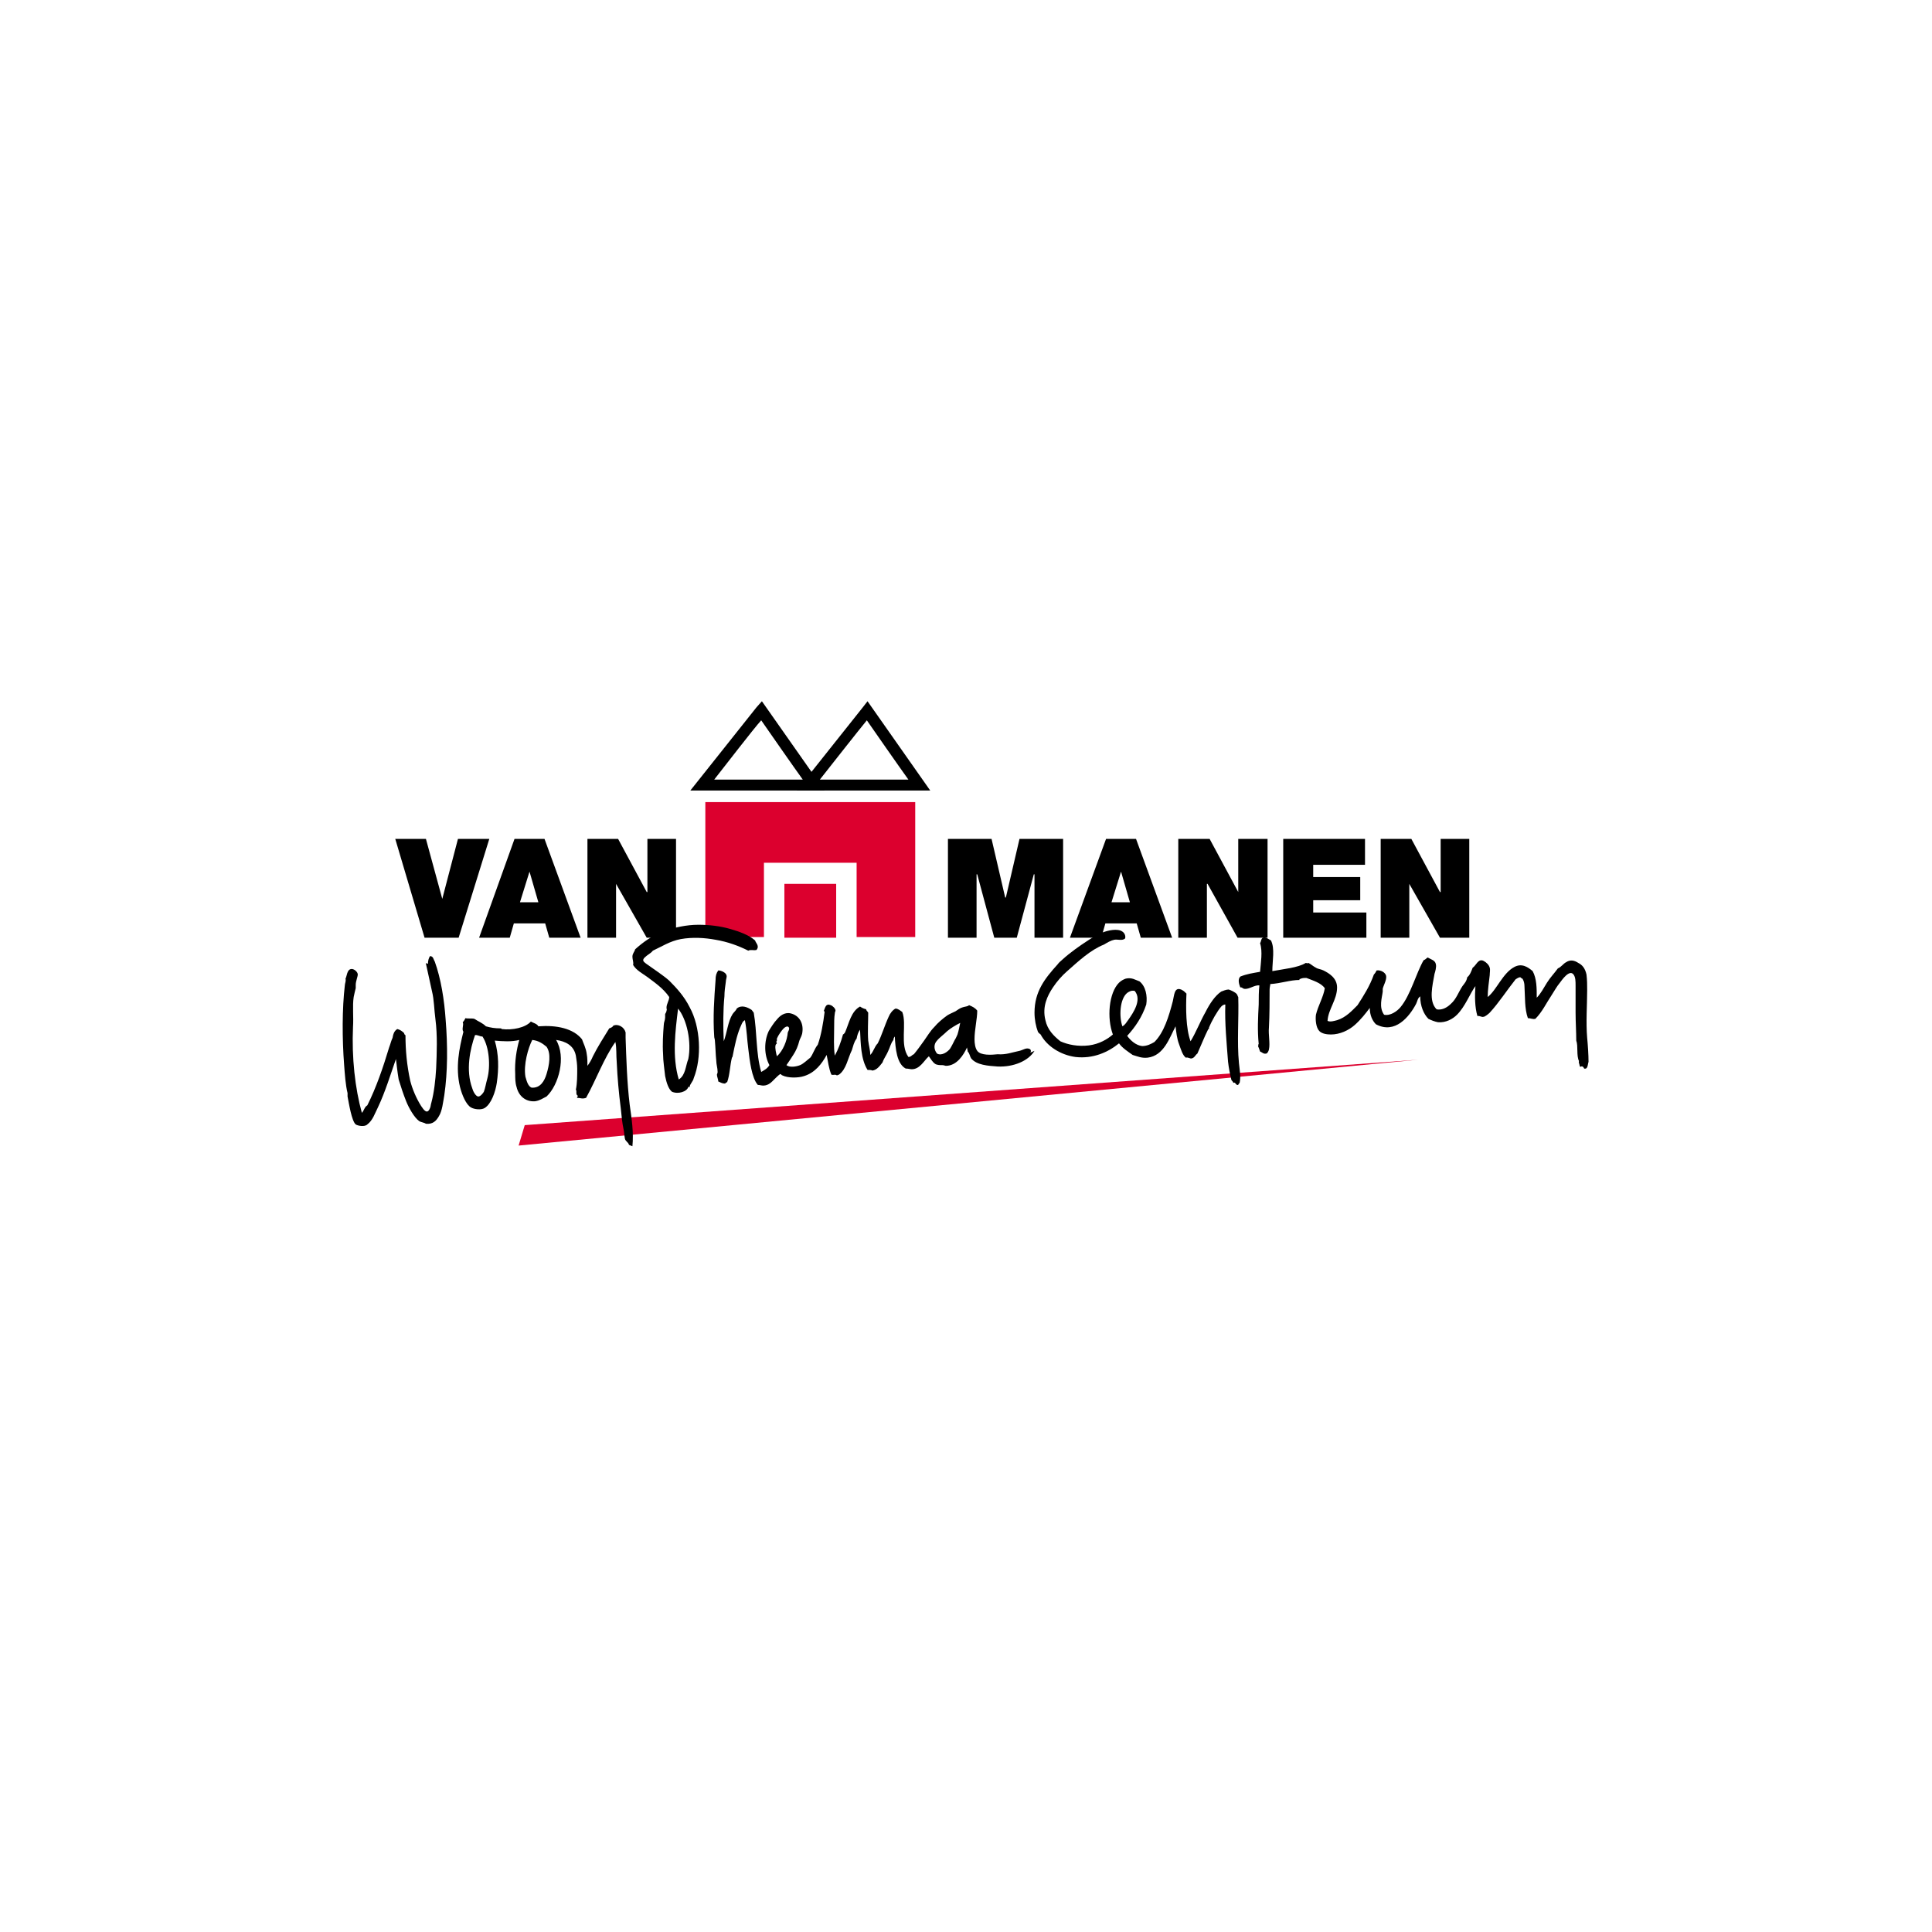 <?xml version="1.0" encoding="utf-8"?>
<!-- Generator: Adobe Illustrator 23.1.1, SVG Export Plug-In . SVG Version: 6.00 Build 0)  -->
<svg version="1.1" xmlns="http://www.w3.org/2000/svg" xmlns:xlink="http://www.w3.org/1999/xlink" x="0px" y="0px"
	 viewBox="0 0 283.5 283.5" style="enable-background:new 0 0 283.5 283.5;" xml:space="preserve">
<style type="text/css">
	.st0{display:none;}
	.st1{display:inline;fill:#DC002E;}
	.st2{display:inline;fill:#FFFFFF;}
	.st3{display:inline;}
	.st4{fill:#FFFFFF;}
	.st5{fill:#DC002E;}
</style>
<g id="Laag_1" class="st0">
	<polygon class="st1" points="77,165.1 208.1,155.5 76.1,168.1 	"/>
	<polygon class="st2" points="67.3,137.6 62.3,137.6 58,123.1 62.5,123.1 64.9,131.9 64.9,131.9 67.2,123.1 71.8,123.1 	"/>
	<path class="st2" d="M79,132.4l-1.3-4.5h0l-1.4,4.5H79z M75.5,123.1h4.4l5.3,14.5h-4.6l-0.6-2.1h-4.6l-0.6,2.1h-4.5L75.5,123.1z"/>
	<polygon class="st2" points="86.2,123.1 90.7,123.1 94.9,130.9 95,130.9 95,123.1 99.2,123.1 99.2,137.6 94.9,137.6 90.4,129.7 
		90.4,129.7 90.4,137.6 86.2,137.6 	"/>
	<polygon class="st2" points="139.1,123.1 145.5,123.1 147.5,131.7 147.6,131.7 149.6,123.1 156,123.1 156,137.6 151.8,137.6 
		151.8,128.3 151.7,128.3 149.2,137.6 145.9,137.6 143.4,128.3 143.3,128.3 143.3,137.6 139.1,137.6 	"/>
	<path class="st2" d="M165.8,132.4l-1.3-4.5h0l-1.4,4.5H165.8z M162.3,123.1h4.4l5.3,14.5h-4.6l-0.6-2.1h-4.6l-0.6,2.1H157
		L162.3,123.1z"/>
	<polygon class="st2" points="172.9,123.1 177.5,123.1 181.7,130.9 181.7,130.9 181.7,123.1 186,123.1 186,137.6 181.6,137.6 
		177.2,129.7 177.1,129.7 177.1,137.6 172.9,137.6 	"/>
	<polygon class="st2" points="188.3,123.1 200.3,123.1 200.3,126.9 192.7,126.9 192.7,128.7 199.6,128.7 199.6,132.1 192.7,132.1 
		192.7,133.9 200.5,133.9 200.5,137.6 188.3,137.6 	"/>
	<polygon class="st2" points="202.6,123.1 207.1,123.1 211.3,130.9 211.4,130.9 211.4,123.1 215.6,123.1 215.6,137.6 211.3,137.6 
		206.8,129.7 206.8,129.7 206.8,137.6 202.6,137.6 	"/>
	<g class="st3">
		<path class="st4" d="M111.7,105.7c0.9,1.3,4.8,6.9,6.1,8.7h-13C106.3,112.5,110.6,106.9,111.7,105.7 M111,103.8l-9.7,12.2H121
			l-9.2-13.1L111,103.8z"/>
		<path class="st4" d="M127.2,105.7c0.9,1.3,4.8,6.9,6.1,8.7h-13C121.8,112.5,126.2,106.9,127.2,105.7 M126.6,103.8l-9.7,12.2h19.6
			l-9.2-13.1L126.6,103.8z"/>
	</g>
	<polygon class="st1" points="130,117.7 103.5,117.7 103.5,137.5 112.1,137.5 112.1,126.6 125.7,126.6 125.7,137.5 134.3,137.5 
		134.3,117.7 	"/>
	<rect x="115.1" y="129.7" class="st1" width="7.6" height="7.9"/>
	<g class="st3">
		<path class="st4" d="M58.1,155.4c-0.7,2-1.6,4.9-2.6,7c-0.5,1-0.8,2-1.6,2.6c-0.4,0.4-1.4,0.2-1.7,0c-0.6-0.5-1-3.1-1.2-4.1
			c0-0.2,0-0.4,0-0.5c-0.3-1.2-0.4-2.8-0.5-4.1c-0.3-3.9-0.3-8.3,0.1-11.7c0-0.3,0.2-0.6,0.1-1c0.2-0.3,0.2-1.3,0.8-1.4
			c0.4-0.1,1,0.4,1,0.8c0,0.3-0.3,1-0.3,1.5c0,0.2,0,0.4,0,0.5c-0.1,0.4-0.2,0.8-0.3,1.3c-0.2,1.3,0,2.9-0.1,4.4
			c-0.2,4.5,0.3,9,1.3,12.6c0.3-0.3,0.4-0.9,0.8-1.1c1.3-2.6,2.3-5.5,3.2-8.5c0.2-0.5,0.3-1,0.5-1.4c0.1-0.5,0.2-1,0.7-1.3
			c0.4,0.1,0.7,0.3,1,0.6c0,0.1,0.1,0.3,0.2,0.3c0,2.2,0.2,4.4,0.7,6.7c0.3,1.2,0.9,2.6,1.6,3.7c0.4,0.6,0.9,1.3,1.3,0.3
			c0.1-0.2,0.1-0.5,0.2-0.8c0.4-1.5,0.6-3.3,0.7-5c0.1-2.3,0.2-4.9-0.1-7.2c-0.2-1.5-0.2-2.9-0.5-4.1c-0.3-1.4-0.6-2.7-0.9-4.1
			c0-0.2,0.2,0.1,0.3,0c0-0.4,0.1-0.8,0.3-1.1c0.5,0,0.5,0.5,0.7,0.8c0.9,2.5,1.4,5.6,1.6,8.6c0.3,3.7,0.3,7.6-0.2,11
			c-0.2,1.1-0.3,2.3-0.8,3.1c-0.4,0.7-0.9,1.2-1.9,1.1c-0.3-0.2-0.7-0.2-1-0.4c-0.7-0.5-1.5-1.9-1.9-2.9c-0.4-1-0.8-2.2-1.1-3.2
			C58.3,157.2,58.2,156.2,58.1,155.4"/>
		<path class="st4" d="M80.2,153.6c0.7,1,0.4,2.7,0,4c-0.3,1-0.9,2.1-2.2,2c-0.5-0.2-0.7-0.9-0.9-1.6c-0.3-1.8,0.4-4.2,1-5.4
			C79,152.7,79.6,153.1,80.2,153.6 M71.5,158.3c-0.2,0.7-0.3,1.4-0.5,1.9c-0.1,0.2-0.5,0.7-0.8,0.7c-0.4,0-0.8-0.8-0.9-1.2
			c-1-2.7-0.3-5.8,0.4-7.8c0.3-0.1,0.7,0.2,1.1,0.2C71.8,153.6,72,156.5,71.5,158.3 M92.4,162.1c-0.4-3.3-0.5-6.9-0.6-9.8
			c0-0.3,0-0.6,0-0.8c-0.2-0.8-1.1-1.3-1.8-1c-0.1,0.2-0.3,0.3-0.6,0.4c-0.8,1.3-1.7,2.7-2.4,4.1c-0.2,0.5-0.5,1-0.8,1.4
			c0-0.5,0-1.2-0.1-1.7c-0.1-0.9-0.5-1.6-0.7-2.2c-1.3-1.6-3.7-2.1-6.4-1.9c-0.2-0.4-0.8-0.5-1.1-0.7c-0.8,0.9-2.7,1.3-4.3,1.1
			c0-0.1-0.1-0.1-0.2-0.1c-0.8,0-1.4-0.1-2.1-0.3c-0.5-0.5-1.1-0.7-1.7-1.1c-0.4-0.1-1,0-1.3-0.1c-0.1,0.2-0.2,0.4-0.4,0.6
			c0.2,0.4-0.2,1,0.1,1.4c-0.6,2.4-1.2,5.2-0.5,8.1c0.3,1.2,0.9,2.6,1.6,3c0.5,0.3,1.5,0.4,2,0.1c1-0.6,1.6-2.4,1.8-3.7
			c0.3-2.1,0.3-4.2-0.3-6.2c1.1,0.1,2.5,0.2,3.6-0.1c-0.4,1.4-0.7,3.2-0.6,5c0,0.6,0,1.3,0.2,1.9c0.3,1.3,1.3,2.2,2.7,2.1
			c0.7-0.1,1.1-0.4,1.7-0.7c1.8-1.7,2.9-5.8,1.4-8.3c1.4,0.2,2.6,0.8,2.9,2.3c0.1,0.6,0.2,1.3,0.2,1.9c0,1,0,2.2-0.2,3.1
			c0.2,0.2-0.1,0.7,0.3,0.9c0,0.1-0.2,0.2-0.1,0.3c0.5,0,0.7,0.2,1.3,0c1.5-2.7,2.6-5.8,4.3-8.2c0.2,0.9,0.1,1.9,0.2,3
			c0.1,2.2,0.3,4.5,0.6,6.8c0.1,1,0.2,2.1,0.4,3c0.1,0.4,0.1,0.9,0.2,1.4c0.1,0.4,0.5,0.5,0.6,0.9c0.2,0.1,0.3,0.1,0.5,0.2
			C93,166.2,92.7,164.2,92.4,162.1"/>
		<path class="st4" d="M232.2,156.5c0.3,0.1,0.1,0.4,0.5,0.3c0.3-0.1,0.3-0.7,0.4-1c0-1-0.1-2.5-0.2-3.5c-0.2-2.3,0-4.9,0-7
			c0-0.7,0-1.5-0.1-2.3c-0.2-0.9-0.6-1.4-1.2-1.7c-0.6-0.4-1.2-0.5-1.8-0.1c-0.4,0.2-0.7,0.7-1.2,0.9c-0.5,0.7-1.1,1.3-1.6,2.1
			c-0.5,0.8-0.9,1.6-1.5,2.2c0-1.4,0-2.8-0.6-3.9c-0.7-0.6-1.6-1.2-2.7-0.6c-1.7,0.9-2.6,3.4-3.9,4.4c0-1,0.2-2.3,0.3-3.2
			c0-0.4,0.1-0.8,0-1.1c-0.1-0.4-0.5-0.8-0.9-1c-0.8-0.4-1.1,0.7-1.6,1c-0.2,0.5-0.4,1.1-0.8,1.4c-0.1,0.6-0.4,0.9-0.7,1.3
			c-0.6,0.9-0.9,1.9-1.7,2.6c-0.4,0.4-1.2,1-2.1,0.8c-1.2-1.2-0.6-3.5-0.3-5.2c0.1-0.3,0.3-1,0.2-1.4c-0.1-0.6-0.7-0.7-1.2-1
			c-0.2,0.1-0.3,0.3-0.6,0.4c-1.1,1.9-1.9,5.1-3.4,6.9c-0.5,0.6-1.5,1.3-2.4,1.1c-0.8-1.1-0.3-2.5-0.2-3.4c0-0.1,0-0.2,0-0.4
			c0.1-0.5,0.6-1.3,0.5-1.9c-0.1-0.5-0.8-0.9-1.4-0.8c-0.1,0.2-0.2,0.4-0.4,0.6c-0.6,1.7-1.5,3.1-2.4,4.5c-0.8,0.8-1.7,1.8-3,2.2
			c-0.4,0.1-1,0.3-1.4,0.1c0.1-1.7,1.4-3.1,1.4-4.9c0-1.4-1.2-2.1-2-2.5c-0.4-0.2-0.8-0.2-1.1-0.4c-0.4-0.2-0.7-0.5-1.1-0.7
			c-0.1,0.1-0.3,0-0.4,0c-1.1,0.7-3.3,0.9-4.9,1.2c0-1.5,0.4-3.3-0.2-4.5c-0.4-0.2-0.8-0.6-1.2-0.4c-0.3,0.2-0.2,0.5-0.4,0.8
			c0.4,1.2,0.1,2.9,0,4.2c-1.1,0.2-1.9,0.3-2.9,0.7c-0.4,0.4-0.2,1.1,0,1.6c0.2-0.1,0.4,0.2,0.6,0.2c0.7,0.1,1.5-0.6,2.2-0.5
			c-0.1,0.9-0.1,1.8-0.1,2.8c-0.1,1.9-0.2,3.8,0,5.8c-0.1,0,0,0.2-0.1,0.3c0.1,0.2,0.2,0.5,0.3,0.8c0.3,0.1,0.5,0.4,0.9,0.3
			c0.2,0,0.4-0.5,0.4-0.6c0.2-0.9-0.1-2.2,0-3.2c0.1-1.9,0.1-4,0.1-5.6c0-0.3,0.1-0.6,0.1-0.8c1.6-0.1,2.9-0.6,4.3-0.6
			c-0.1-0.2,0.1-0.1,0.2-0.2c0.3-0.1,0.5-0.1,0.8-0.1c1,0.4,2.1,0.7,2.7,1.5c-0.2,1.3-1,2.6-1.3,3.9c-0.1,0.7,0,1.9,0.5,2.4
			c0.4,0.4,1.1,0.5,1.7,0.5c1.3,0,2.6-0.6,3.5-1.4c0.9-0.8,1.6-1.7,2.2-2.5c0,1.1,0.4,1.9,0.9,2.4c2.8,1.5,4.9-1.1,5.9-3
			c0.2-0.4,0.2-0.8,0.6-1.1c0,1.4,0.5,2.6,1.2,3.3c0.4,0.2,0.9,0.4,1.4,0.5c1.2,0.1,2.2-0.5,2.8-1.1c1.2-1.2,1.9-3.1,2.7-4.2
			c-0.1,1.4-0.1,3.1,0.3,4.4c0.3-0.1,0.6,0.2,0.9,0.1c0.2,0,0.7-0.4,0.9-0.6c1.3-1.4,2.6-3.4,3.8-4.9c0.2-0.1,0.4-0.3,0.7-0.3
			c0.1,0.1,0.2,0.2,0.3,0.2c0.2,0.3,0.3,0.7,0.3,1.1c0.1,1.6,0,3.3,0.5,4.7c0.4,0,0.7,0.2,1.1,0.1c1-1,1.6-2.3,2.4-3.5
			c0.4-0.6,0.7-1.2,1.2-1.8c0.3-0.4,1.4-2,2-1.2c0.3,0.4,0.3,1,0.3,1.7c0,1.1,0,2.6,0,3.9c0,1.4,0.1,2.8,0.1,4.1
			c0.3,0.8,0,2.2,0.4,3c-0.1,0.2,0.1,0.5,0.1,0.7C231.9,156.7,232,156.4,232.2,156.5"/>
		<path class="st4" d="M164.7,150.6c-0.5-1.4-0.4-4,0.7-4.9c0.3-0.2,0.6-0.4,1.1-0.3c1.1,1.3-0.2,3.2-0.9,4.2
			C165.3,150,165.1,150.4,164.7,150.6 M181.7,146.3c-0.1-0.1-0.1-0.3-0.2-0.4c-0.2-0.3-0.9-0.6-1.2-0.7c-0.4,0-0.8,0.2-1.1,0.3
			c-0.9,0.6-1.7,1.8-2.3,3c-0.8,1.4-1.4,3-2.2,4.3c-0.7-1.9-0.7-4.9-0.6-7c-0.2-0.2-0.4-0.4-0.6-0.5c-0.1,0-0.1-0.1-0.2-0.1
			c-1-0.4-1,0.9-1.2,1.7c-0.6,2.3-1.3,4.6-2.7,6c-0.5,0.3-1.1,0.6-1.8,0.6c-0.9-0.1-1.7-0.8-2.2-1.5c1.2-1.3,2.2-2.8,2.8-4.6
			c0.2-1.3-0.1-2.7-1-3.4c-0.6-0.2-1.1-0.6-2-0.4c-0.3,0.1-0.7,0.3-1,0.6c-1.5,1.5-1.8,5.2-0.9,7.6c-0.8,0.7-2,1.4-3.5,1.6
			c-1.6,0.2-3.1-0.1-4.2-0.6c-1-0.8-1.9-1.7-2.2-3.1c-0.5-2,0.3-3.6,1.1-4.8c0.6-0.9,1.3-1.7,2.1-2.4c1.7-1.5,3.4-3.1,5.4-3.9
			c0.5-0.3,1-0.6,1.5-0.7c0.5-0.1,1.2,0.2,1.6-0.2c0.1-0.4-0.1-0.8-0.4-1c-0.7-0.5-2.1-0.2-3.1,0.2c-0.6,0.3-1.2,0.6-1.8,1
			c-1.4,0.9-2.8,1.9-3.9,2.9c-0.2,0.2-0.5,0.4-0.7,0.7c-1.9,2.1-3.4,4-3.4,7.1c0,1,0.2,2,0.5,2.8c0.1,0.2,0.3,0.3,0.4,0.4
			c0.9,1.7,2.9,3,5.1,3.3c2.6,0.3,4.8-0.7,6.4-2c0.5,0.7,1.3,1.2,2,1.7c0.7,0.2,1.3,0.5,2.2,0.4c2.4-0.3,3.2-2.9,4.1-4.6
			c0.1,0.9,0.2,1.8,0.5,2.6c0.3,0.8,0.5,1.6,1,2c0.4-0.1,0.6,0.2,0.9,0.1c0.4-0.1,0.5-0.5,0.8-0.7c0.5-1.1,1-2.4,1.6-3.6
			c0,0,0.1,0,0.1,0c0,0,0-0.1,0-0.2c0.4-1,1.2-2.4,1.8-3.1c0.1-0.1,0.3-0.3,0.6-0.3c-0.1,2.7,0.2,5.7,0.4,8.4
			c0.1,0.9,0.3,1.9,0.5,2.7c0.1,0.1,0.2,0.2,0.3,0.4c0.3-0.2,0.3,0.4,0.7,0.3c0-0.1,0.1-0.2,0.2-0.3c0.2-0.9,0-1.9-0.1-2.9
			C181.5,152.9,181.8,149.4,181.7,146.3"/>
		<path class="st4" d="M140.5,151.8c-0.1,0.2-0.2,0.5-0.4,0.8c-0.2,0.4-0.5,1-0.7,1.3c-0.3,0.4-1.2,1.1-1.9,0.7
			c-0.5-0.6-0.5-1.4,0-1.9c0.3-0.4,1-0.9,1.5-1.4c0.6-0.5,1.3-0.9,1.9-1.2C140.8,150.5,140.7,151.2,140.5,151.8 M114,155
			c-0.1-0.4-0.3-1.2-0.2-1.6c0-0.1,0.1-0.2,0.2-0.3c0-0.1-0.1-0.2-0.1-0.2c0-0.1,0.1-0.1,0.1-0.2c0-0.1,0-0.2,0-0.3
			c0.2-0.5,0.7-1.2,1-1.5c0.2-0.2,0.7-0.5,0.8,0c0,0.2-0.1,0.4-0.2,0.6C115.5,152.7,114.9,154.2,114,155 M151.2,154.4
			c0.1-0.1,0.1-0.2,0-0.4c-0.5-0.4-1.1,0.1-1.6,0.2c-1,0.2-2,0.6-3.2,0.5c-0.9,0.1-2.5,0.2-3-0.5c-0.3-0.4-0.4-1.1-0.4-1.7
			c0-1.4,0.4-3,0.4-4.2c-0.3-0.4-0.7-0.6-1.2-0.8c-0.2,0.2-0.6,0.2-0.9,0.3c-0.4,0.1-0.8,0.4-1.1,0.6c-0.4,0.2-0.9,0.4-1.2,0.6
			c-0.7,0.5-1.4,1.1-1.9,1.7c-0.6,0.6-1,1.3-1.5,2c-0.5,0.7-1,1.4-1.5,2c-0.3,0.1-0.4,0.4-0.8,0.4c-1.3-1.8-0.2-4.8-0.9-6.6
			c-0.3-0.2-0.6-0.5-1-0.5c-0.4,0.2-0.8,0.7-1,1.2c-0.6,1.3-1,2.7-1.6,3.9c-0.5,0.5-0.6,1.2-1.1,1.7c0-0.7-0.2-1.3-0.3-2.1
			c-0.1-1.3,0-2.8,0-4.1c-0.1-0.2-0.3-0.3-0.3-0.5c-0.4-0.1-0.6-0.2-0.9-0.4c-1.3,0.7-1.6,2.4-2.2,3.8c-0.1,0.1-0.1,0.2-0.3,0.3
			c-0.3,1.1-0.7,2.2-1.2,3.1c-0.2-1.3-0.1-2.7-0.1-4c0-0.8,0-1.6,0.1-2.2c0-0.2,0.1-0.3,0.1-0.4c0-0.3-0.4-0.7-0.7-0.8
			c-0.7-0.3-0.8,0.3-1,0.8c-0.1,0,0.1,0.1,0.1,0.2c-0.2,1.6-0.5,3.4-1,4.8c-0.5,0.6-0.7,1.4-1.1,1.9c-0.4,0.3-1,0.9-1.5,1.1
			c-0.5,0.2-1.5,0.4-2,0c0.3-0.4,0.6-0.9,1-1.5c0.4-0.6,0.7-1.3,0.9-2.1c0.1-0.3,0.3-0.6,0.4-1c0.3-1.5-0.4-2.7-1.7-3
			c-0.9-0.2-1.6,0.4-2,0.9c-0.4,0.4-0.9,1.2-1.2,1.7c-0.7,1.5-0.7,3.5,0.1,5c-0.3,0.5-0.7,0.7-1.2,1c-0.8-2.7-0.6-5.9-1.1-8.7
			c-0.1-0.1-0.2-0.3-0.3-0.4c-0.6-0.4-1.5-0.8-2.2-0.2c-0.1,0.3-0.4,0.5-0.6,0.8c-0.7,1.1-0.8,2.7-1.3,4c-0.1-2.2-0.1-4.6,0.1-6.6
			c0-0.7,0.1-1.4,0.2-2.1c0-0.4,0.2-0.7,0.1-1c-0.1-0.4-0.8-0.7-1.2-0.7c-0.3,0.4-0.4,0.8-0.4,1.4c-0.2,2.7-0.4,5.4-0.2,8.3
			c0,0.2,0.1,0.4,0.1,0.6c0.1,1.1,0.1,2,0.2,2.9c0,0.6,0.2,1.1,0.2,1.7c0,0.2-0.1,0.3-0.1,0.4c0,0.3,0.2,0.7,0.2,1
			c0.3,0.1,0.5,0.3,1,0.3c0.1-0.1,0.2-0.2,0.3-0.2c0.4-1.1,0.4-2.4,0.7-3.6c0.1-0.1,0.1-0.2,0.1-0.2c0.3-1.5,0.6-3,1.1-4.2
			c0.2-0.4,0.3-0.9,0.7-1.1c0.3,1.5,0.3,2.7,0.5,4.2c0.2,1.7,0.5,4.3,1.4,5.3c0.3,0,0.5,0.1,0.8,0.1c0.8,0,1.3-0.6,1.6-0.9
			c0.2-0.2,0.7-0.7,0.9-0.8c0.1,0,0.2,0.2,0.3,0.2c0.8,0.4,2.3,0.4,3.2,0.1c1.6-0.5,2.6-1.8,3.3-3.1c0.2,0.9,0.3,2,0.7,2.9
			c0.4,0.1,0.5-0.1,0.8,0.1c0.1,0,0.2-0.1,0.3-0.1c1.1-0.8,1.3-2.4,1.9-3.6c0.2-0.6,0.3-1.2,0.7-1.7c0.1-0.5,0.2-0.9,0.5-1.3
			c0.1,2,0.1,4.3,1.1,5.9c0.2,0,0.6,0,0.7,0.1c0.7-0.1,1.1-0.7,1.5-1.2c0.2-0.6,0.6-1.1,0.8-1.6c0.3-0.6,0.4-1.2,0.8-1.7
			c0-0.2,0.1-0.4,0.2-0.5c0.1,1.8,0.3,4,1.6,4.7c0.4,0,0.6,0.1,0.9,0.1c1.2,0,1.8-1.3,2.5-1.9c0.3,0.4,0.5,0.8,0.9,1.1
			c0.3,0.2,0.7,0.2,1.1,0.2c0.2,0,0.4,0.1,0.5,0.1c1.6,0,2.6-1.6,3.1-2.7c0,0.2,0.1,0.4,0.1,0.6c0.3,0.3,0.3,0.7,0.5,1
			c0.8,1,2.5,1.1,3.9,1.2c2.3,0.1,4.5-0.8,5.4-2.3C151.3,154.4,151.2,154.5,151.2,154.4"/>
		<path class="st4" d="M99.5,148c1.3,1.6,2,4.9,1.5,7.4c-0.4,1-0.4,2.4-1.4,3C98.6,155,99.1,151.3,99.5,148 M110.8,138
			c-0.9-0.8-2.3-1.3-3.7-1.7c-1.4-0.4-3-0.6-4.6-0.6c-1.8,0-3.5,0.4-5,0.9c-1.7,0.6-3.2,1.7-4.3,2.7c-0.1,0.4-0.4,0.6-0.4,1.1
			c0,0.4,0.2,0.8,0.1,1.2c0.5,0.8,1.3,1.2,2,1.7c1.2,0.9,2.4,1.7,3.3,3c0,0.5-0.4,1-0.4,1.6c0,0.1,0.1,0.3,0,0.4
			c0,0.2-0.1,0.3-0.2,0.5c0,0.2,0,0.3,0,0.5c0,0.4-0.2,0.7-0.2,1.1c-0.1,1.3-0.2,2.8-0.1,4.3c0,1,0.2,2.2,0.3,3.2
			c0.2,1,0.5,1.9,1,2.3c0.9,0.4,2.2,0,2.4-0.7c0.1-0.1,0.1,0.1,0.2,0c0-0.4,0.5-0.8,0.6-1.3c1.2-3,1-7.5-0.6-10.4
			c-0.8-1.6-1.9-2.8-3-3.9c-0.9-0.8-2.3-1.7-3.4-2.5c-0.4-0.3-0.6-0.5-0.2-0.9c0.4-0.4,0.9-0.6,1.2-1c1.3-0.6,2.5-1.4,4.1-1.7
			c1.7-0.3,3.5-0.2,5.1,0.1c1.8,0.3,3.4,0.9,4.8,1.6c0.4-0.2,0.7,0,1.2-0.1C111.5,138.8,110.9,138.4,110.8,138"/>
	</g>
	<polygon class="st2" points="108.6,173.9 108.6,175.5 109.9,175.5 109.9,173.9 111,173.9 111,178.2 109.9,178.2 109.9,176.3 
		108.6,176.3 108.6,178.2 107.6,178.2 107.6,173.9 	"/>
	<polygon class="st2" points="116.9,174.6 115,174.6 115,175.6 116.8,175.6 116.8,176.3 115,176.3 115,177.4 117,177.4 117,178.2 
		114,178.2 114,173.9 116.9,173.9 	"/>
	<polygon class="st2" points="122.9,174.6 121.8,174.6 121.8,178.2 120.7,178.2 120.7,174.6 119.5,174.6 119.5,173.9 122.9,173.9 	
		"/>
	<g class="st3">
		<path class="st4" d="M131.8,174.7c-0.1-0.1-0.3-0.2-0.5-0.2c-0.1,0-0.2,0-0.3,0.1c-0.1,0.1-0.2,0.2-0.2,0.3c0,0.1-0.1,0.3-0.1,0.5
			c0,0.2,0,0.5,0,0.8c0,0.3,0,0.6,0,0.8c0,0.2,0.1,0.4,0.1,0.5c0.1,0.1,0.1,0.2,0.2,0.2c0.1,0,0.2,0.1,0.3,0.1c0.1,0,0.2,0,0.3,0
			c0.1,0,0.2-0.1,0.2-0.2c0.1-0.1,0.1-0.2,0.1-0.3c0-0.1,0.1-0.3,0.1-0.6h1.1c0,0.2,0,0.4-0.1,0.7c0,0.2-0.1,0.4-0.2,0.5
			c-0.1,0.2-0.3,0.3-0.5,0.4c-0.2,0.1-0.5,0.1-0.9,0.1c-0.4,0-0.7-0.1-1-0.2c-0.2-0.1-0.4-0.3-0.5-0.4c-0.1-0.2-0.2-0.4-0.2-0.7
			c0-0.3-0.1-0.6-0.1-0.9c0-0.3,0-0.6,0.1-0.9c0-0.3,0.1-0.5,0.2-0.7c0.1-0.2,0.3-0.3,0.5-0.5c0.2-0.1,0.6-0.2,1-0.2
			c0.4,0,0.7,0,0.9,0.1c0.2,0.1,0.4,0.2,0.5,0.4c0.1,0.2,0.2,0.3,0.2,0.5c0,0.2,0,0.3,0,0.5h-1.1C131.9,175,131.9,174.8,131.8,174.7
			"/>
		<path class="st4" d="M136.9,176.8c0,0.2,0.1,0.4,0.1,0.5c0.1,0.1,0.1,0.2,0.2,0.3c0.1,0.1,0.2,0.1,0.4,0.1c0.2,0,0.3,0,0.4-0.1
			c0.1-0.1,0.2-0.1,0.2-0.3c0.1-0.1,0.1-0.3,0.1-0.5c0-0.2,0-0.4,0-0.7c0-0.3,0-0.5,0-0.7c0-0.2-0.1-0.4-0.1-0.5
			c-0.1-0.1-0.1-0.2-0.2-0.3c-0.1-0.1-0.2-0.1-0.4-0.1c-0.2,0-0.3,0-0.4,0.1c-0.1,0.1-0.2,0.1-0.2,0.3c-0.1,0.1-0.1,0.3-0.1,0.5
			c0,0.2,0,0.4,0,0.7C136.9,176.3,136.9,176.6,136.9,176.8 M135.9,175.1c0-0.3,0.1-0.5,0.2-0.7c0.1-0.2,0.3-0.3,0.5-0.5
			c0.2-0.1,0.6-0.2,1-0.2c0.4,0,0.7,0.1,1,0.2c0.2,0.1,0.4,0.3,0.5,0.5c0.1,0.2,0.2,0.4,0.2,0.7c0,0.3,0.1,0.6,0.1,0.9
			c0,0.3,0,0.6-0.1,0.9c0,0.3-0.1,0.5-0.2,0.7c-0.1,0.2-0.3,0.3-0.5,0.4c-0.2,0.1-0.6,0.2-1,0.2c-0.4,0-0.7-0.1-1-0.2
			c-0.2-0.1-0.4-0.3-0.5-0.4c-0.1-0.2-0.2-0.4-0.2-0.7c0-0.3-0.1-0.6-0.1-0.9C135.8,175.7,135.8,175.4,135.9,175.1"/>
	</g>
	<polygon class="st2" points="143.9,173.9 144.7,176.9 144.7,176.9 145.5,173.9 147.1,173.9 147.1,178.2 146.1,178.2 146.1,174.8 
		146.1,174.8 145.1,178.2 144.3,178.2 143.3,174.8 143.3,174.8 143.3,178.2 142.3,178.2 142.3,173.9 	"/>
	<g class="st3">
		<path class="st4" d="M151.6,175.8c0.2,0,0.4-0.1,0.5-0.2c0.1-0.1,0.2-0.3,0.2-0.5c0-0.2-0.1-0.4-0.2-0.5c-0.1-0.1-0.3-0.2-0.6-0.2
			h-0.4v1.3H151.6z M152,173.9c0.3,0,0.5,0,0.7,0.1c0.2,0.1,0.3,0.2,0.5,0.3c0.1,0.1,0.2,0.3,0.2,0.4c0.1,0.2,0.1,0.3,0.1,0.5
			c0,0.2,0,0.4-0.1,0.6c-0.1,0.2-0.2,0.3-0.3,0.4c-0.1,0.1-0.3,0.2-0.5,0.2c-0.2,0.1-0.4,0.1-0.7,0.1h-0.6v1.7h-1.1v-4.3H152z"/>
	</g>
	<polygon class="st2" points="156.2,173.9 157.3,173.9 157.3,177.4 159.2,177.4 159.2,178.2 156.2,178.2 	"/>
	<polygon class="st2" points="164.9,174.6 163,174.6 163,175.6 164.8,175.6 164.8,176.3 163,176.3 163,177.4 164.9,177.4 
		164.9,178.2 161.9,178.2 161.9,173.9 164.9,173.9 	"/>
	<polygon class="st2" points="170.8,174.6 169.7,174.6 169.7,178.2 168.6,178.2 168.6,174.6 167.4,174.6 167.4,173.9 170.8,173.9 	
		"/>
	<polygon class="st2" points="176.5,174.6 174.6,174.6 174.6,175.6 176.4,175.6 176.4,176.3 174.6,176.3 174.6,177.4 176.6,177.4 
		176.6,178.2 173.6,178.2 173.6,173.9 176.5,173.9 	"/>
	<polygon class="st2" points="183.9,173.9 184.5,177 184.5,177 185.1,173.9 186.1,173.9 186.8,177 186.8,177 187.4,173.9 
		188.4,173.9 187.4,178.2 186.2,178.2 185.6,175.1 185.6,175.1 185,178.2 183.8,178.2 182.8,173.9 	"/>
	<g class="st3">
		<path class="st4" d="M192.1,176.8c0,0.2,0.1,0.4,0.1,0.5c0.1,0.1,0.1,0.2,0.2,0.3c0.1,0.1,0.2,0.1,0.4,0.1c0.2,0,0.3,0,0.4-0.1
			c0.1-0.1,0.2-0.1,0.2-0.3c0.1-0.1,0.1-0.3,0.1-0.5c0-0.2,0-0.4,0-0.7c0-0.3,0-0.5,0-0.7c0-0.2-0.1-0.4-0.1-0.5
			c-0.1-0.1-0.1-0.2-0.2-0.3c-0.1-0.1-0.2-0.1-0.4-0.1c-0.2,0-0.3,0-0.4,0.1c-0.1,0.1-0.2,0.1-0.2,0.3c-0.1,0.1-0.1,0.3-0.1,0.5
			c0,0.2,0,0.4,0,0.7C192,176.3,192,176.6,192.1,176.8 M191,175.1c0-0.3,0.1-0.5,0.2-0.7c0.1-0.2,0.3-0.3,0.5-0.5
			c0.2-0.1,0.6-0.2,1-0.2c0.4,0,0.7,0.1,1,0.2c0.2,0.1,0.4,0.3,0.5,0.5c0.1,0.2,0.2,0.4,0.2,0.7c0,0.3,0.1,0.6,0.1,0.9
			c0,0.3,0,0.6-0.1,0.9c0,0.3-0.1,0.5-0.2,0.7c-0.1,0.2-0.3,0.3-0.5,0.4c-0.2,0.1-0.6,0.2-1,0.2c-0.4,0-0.7-0.1-1-0.2
			c-0.2-0.1-0.4-0.3-0.5-0.4c-0.1-0.2-0.2-0.4-0.2-0.7c0-0.3-0.1-0.6-0.1-0.9C191,175.7,191,175.4,191,175.1"/>
	</g>
	<polygon class="st2" points="200,176.8 200,176.8 200,173.9 201,173.9 201,178.2 199.8,178.2 198.5,175.2 198.4,175.2 198.4,178.2 
		197.5,178.2 197.5,173.9 198.7,173.9 	"/>
	<polygon class="st2" points="207,174.6 205.1,174.6 205.1,175.6 206.9,175.6 206.9,176.3 205.1,176.3 205.1,177.4 207,177.4 
		207,178.2 204,178.2 204,173.9 207,173.9 	"/>
	<polygon class="st2" points="212.4,176.8 212.4,176.8 212.4,173.9 213.4,173.9 213.4,178.2 212.1,178.2 210.8,175.2 210.8,175.2 
		210.8,178.2 209.8,178.2 209.8,173.9 211.1,173.9 	"/>
	<rect x="103.7" y="181.1" class="st2" width="111.9" height="1"/>
	<rect x="103.7" y="171.6" class="st2" width="1" height="10.4"/>
</g>
<g id="Laag_1_kopie">
	<polygon class="st5" points="77,165.1 208.1,155.5 76.1,168.1 	"/>
	<polygon points="67.3,137.6 62.3,137.6 58,123.1 62.5,123.1 64.9,131.9 64.9,131.9 67.2,123.1 71.8,123.1 	"/>
	<path d="M79,132.4l-1.3-4.5h0l-1.4,4.5H79z M75.5,123.1h4.4l5.3,14.5h-4.6l-0.6-2.1h-4.6l-0.6,2.1h-4.5L75.5,123.1z"/>
	<polygon points="86.2,123.1 90.7,123.1 94.9,130.9 95,130.9 95,123.1 99.2,123.1 99.2,137.6 94.9,137.6 90.4,129.7 90.4,129.7 
		90.4,137.6 86.2,137.6 	"/>
	<polygon points="139.1,123.1 145.5,123.1 147.5,131.7 147.6,131.7 149.6,123.1 156,123.1 156,137.6 151.8,137.6 151.8,128.3 
		151.7,128.3 149.2,137.6 145.9,137.6 143.4,128.3 143.3,128.3 143.3,137.6 139.1,137.6 	"/>
	<path d="M165.8,132.4l-1.3-4.5h0l-1.4,4.5H165.8z M162.3,123.1h4.4l5.3,14.5h-4.6l-0.6-2.1h-4.6l-0.6,2.1H157L162.3,123.1z"/>
	<polygon points="172.9,123.1 177.5,123.1 181.7,130.9 181.7,130.9 181.7,123.1 186,123.1 186,137.6 181.6,137.6 177.2,129.7 
		177.1,129.7 177.1,137.6 172.9,137.6 	"/>
	<polygon points="188.3,123.1 200.3,123.1 200.3,126.9 192.7,126.9 192.7,128.7 199.6,128.7 199.6,132.1 192.7,132.1 192.7,133.9 
		200.5,133.9 200.5,137.6 188.3,137.6 	"/>
	<polygon points="202.6,123.1 207.1,123.1 211.3,130.9 211.4,130.9 211.4,123.1 215.6,123.1 215.6,137.6 211.3,137.6 206.8,129.7 
		206.8,129.7 206.8,137.6 202.6,137.6 	"/>
	<g>
		<path d="M111.7,105.7c0.9,1.3,4.8,6.9,6.1,8.7h-13C106.3,112.5,110.6,106.9,111.7,105.7 M111,103.8l-9.7,12.2H121l-9.2-13.1
			L111,103.8z"/>
		<path d="M127.2,105.7c0.9,1.3,4.8,6.9,6.1,8.7h-13C121.8,112.5,126.2,106.9,127.2,105.7 M126.6,103.8l-9.7,12.2h19.6l-9.2-13.1
			L126.6,103.8z"/>
	</g>
	<polygon class="st5" points="130,117.7 103.5,117.7 103.5,137.5 112.1,137.5 112.1,126.6 125.7,126.6 125.7,137.5 134.3,137.5 
		134.3,117.7 	"/>
	<rect x="115.1" y="129.7" class="st5" width="7.6" height="7.9"/>
	<g>
		<path d="M58.1,155.4c-0.7,2-1.6,4.9-2.6,7c-0.5,1-0.8,2-1.6,2.6c-0.4,0.4-1.4,0.2-1.7,0c-0.6-0.5-1-3.1-1.2-4.1c0-0.2,0-0.4,0-0.5
			c-0.3-1.2-0.4-2.8-0.5-4.1c-0.3-3.9-0.3-8.3,0.1-11.7c0-0.3,0.2-0.6,0.1-1c0.2-0.3,0.2-1.3,0.8-1.4c0.4-0.1,1,0.4,1,0.8
			c0,0.3-0.3,1-0.3,1.5c0,0.2,0,0.4,0,0.5c-0.1,0.4-0.2,0.8-0.3,1.3c-0.2,1.3,0,2.9-0.1,4.4c-0.2,4.5,0.3,9,1.3,12.6
			c0.3-0.3,0.4-0.9,0.8-1.1c1.3-2.6,2.3-5.5,3.2-8.5c0.2-0.5,0.3-1,0.5-1.4c0.1-0.5,0.2-1,0.7-1.3c0.4,0.1,0.7,0.3,1,0.6
			c0,0.1,0.1,0.3,0.2,0.3c0,2.2,0.2,4.4,0.7,6.7c0.3,1.2,0.9,2.6,1.6,3.7c0.4,0.6,0.9,1.3,1.3,0.3c0.1-0.2,0.1-0.5,0.2-0.8
			c0.4-1.5,0.6-3.3,0.7-5c0.1-2.3,0.2-4.9-0.1-7.2c-0.2-1.5-0.2-2.9-0.5-4.1c-0.3-1.4-0.6-2.7-0.9-4.1c0-0.2,0.2,0.1,0.3,0
			c0-0.4,0.1-0.8,0.3-1.1c0.5,0,0.5,0.5,0.7,0.8c0.9,2.5,1.4,5.6,1.6,8.6c0.3,3.7,0.3,7.6-0.2,11c-0.2,1.1-0.3,2.3-0.8,3.1
			c-0.4,0.7-0.9,1.2-1.9,1.1c-0.3-0.2-0.7-0.2-1-0.4c-0.7-0.5-1.5-1.9-1.9-2.9c-0.4-1-0.8-2.2-1.1-3.2
			C58.3,157.2,58.2,156.2,58.1,155.4"/>
		<path d="M80.2,153.6c0.7,1,0.4,2.7,0,4c-0.3,1-0.9,2.1-2.2,2c-0.5-0.2-0.7-0.9-0.9-1.6c-0.3-1.8,0.4-4.2,1-5.4
			C79,152.7,79.6,153.1,80.2,153.6 M71.5,158.3c-0.2,0.7-0.3,1.4-0.5,1.9c-0.1,0.2-0.5,0.7-0.8,0.7c-0.4,0-0.8-0.8-0.9-1.2
			c-1-2.7-0.3-5.8,0.4-7.8c0.3-0.1,0.7,0.2,1.1,0.2C71.8,153.6,72,156.5,71.5,158.3 M92.4,162.1c-0.4-3.3-0.5-6.9-0.6-9.8
			c0-0.3,0-0.6,0-0.8c-0.2-0.8-1.1-1.3-1.8-1c-0.1,0.2-0.3,0.3-0.6,0.4c-0.8,1.3-1.7,2.7-2.4,4.1c-0.2,0.5-0.5,1-0.8,1.4
			c0-0.5,0-1.2-0.1-1.7c-0.1-0.9-0.5-1.6-0.7-2.2c-1.3-1.6-3.7-2.1-6.4-1.9c-0.2-0.4-0.8-0.5-1.1-0.7c-0.8,0.9-2.7,1.3-4.3,1.1
			c0-0.1-0.1-0.1-0.2-0.1c-0.8,0-1.4-0.1-2.1-0.3c-0.5-0.5-1.1-0.7-1.7-1.1c-0.4-0.1-1,0-1.3-0.1c-0.1,0.2-0.2,0.4-0.4,0.6
			c0.2,0.4-0.2,1,0.1,1.4c-0.6,2.4-1.2,5.2-0.5,8.1c0.3,1.2,0.9,2.6,1.6,3c0.5,0.3,1.5,0.4,2,0.1c1-0.6,1.6-2.4,1.8-3.7
			c0.3-2.1,0.3-4.2-0.3-6.2c1.1,0.1,2.5,0.2,3.6-0.1c-0.4,1.4-0.7,3.2-0.6,5c0,0.6,0,1.3,0.2,1.9c0.3,1.3,1.3,2.2,2.7,2.1
			c0.7-0.1,1.1-0.4,1.7-0.7c1.8-1.7,2.9-5.8,1.4-8.3c1.4,0.2,2.6,0.8,2.9,2.3c0.1,0.6,0.2,1.3,0.2,1.9c0,1,0,2.2-0.2,3.1
			c0.2,0.2-0.1,0.7,0.3,0.9c0,0.1-0.2,0.2-0.1,0.3c0.5,0,0.7,0.2,1.3,0c1.5-2.7,2.6-5.8,4.3-8.2c0.2,0.9,0.1,1.9,0.2,3
			c0.1,2.2,0.3,4.5,0.6,6.8c0.1,1,0.2,2.1,0.4,3c0.1,0.4,0.1,0.9,0.2,1.4c0.1,0.4,0.5,0.5,0.6,0.9c0.2,0.1,0.3,0.1,0.5,0.2
			C93,166.2,92.7,164.2,92.4,162.1"/>
		<path d="M232.2,156.5c0.3,0.1,0.1,0.4,0.5,0.3c0.3-0.1,0.3-0.7,0.4-1c0-1-0.1-2.5-0.2-3.5c-0.2-2.3,0-4.9,0-7c0-0.7,0-1.5-0.1-2.3
			c-0.2-0.9-0.6-1.4-1.2-1.7c-0.6-0.4-1.2-0.5-1.8-0.1c-0.4,0.2-0.7,0.7-1.2,0.9c-0.5,0.7-1.1,1.3-1.6,2.1c-0.5,0.8-0.9,1.6-1.5,2.2
			c0-1.4,0-2.8-0.6-3.9c-0.7-0.6-1.6-1.2-2.7-0.6c-1.7,0.9-2.6,3.4-3.9,4.4c0-1,0.2-2.3,0.3-3.2c0-0.4,0.1-0.8,0-1.1
			c-0.1-0.4-0.5-0.8-0.9-1c-0.8-0.4-1.1,0.7-1.6,1c-0.2,0.5-0.4,1.1-0.8,1.4c-0.1,0.6-0.4,0.9-0.7,1.3c-0.6,0.9-0.9,1.9-1.7,2.6
			c-0.4,0.4-1.2,1-2.1,0.8c-1.2-1.2-0.6-3.5-0.3-5.2c0.1-0.3,0.3-1,0.2-1.4c-0.1-0.6-0.7-0.7-1.2-1c-0.2,0.1-0.3,0.3-0.6,0.4
			c-1.1,1.9-1.9,5.1-3.4,6.9c-0.5,0.6-1.5,1.3-2.4,1.1c-0.8-1.1-0.3-2.5-0.2-3.4c0-0.1,0-0.2,0-0.4c0.1-0.5,0.6-1.3,0.5-1.9
			c-0.1-0.5-0.8-0.9-1.4-0.8c-0.1,0.2-0.2,0.4-0.4,0.6c-0.6,1.7-1.5,3.1-2.4,4.5c-0.8,0.8-1.7,1.8-3,2.2c-0.4,0.1-1,0.3-1.4,0.1
			c0.1-1.7,1.4-3.1,1.4-4.9c0-1.4-1.2-2.1-2-2.5c-0.4-0.2-0.8-0.2-1.1-0.4c-0.4-0.2-0.7-0.5-1.1-0.7c-0.1,0.1-0.3,0-0.4,0
			c-1.1,0.7-3.3,0.9-4.9,1.2c0-1.5,0.4-3.3-0.2-4.5c-0.4-0.2-0.8-0.6-1.2-0.4c-0.3,0.2-0.2,0.5-0.4,0.8c0.4,1.2,0.1,2.9,0,4.2
			c-1.1,0.2-1.9,0.3-2.9,0.7c-0.4,0.4-0.2,1.1,0,1.6c0.2-0.1,0.4,0.2,0.6,0.2c0.7,0.1,1.5-0.6,2.2-0.5c-0.1,0.9-0.1,1.8-0.1,2.8
			c-0.1,1.9-0.2,3.8,0,5.8c-0.1,0,0,0.2-0.1,0.3c0.1,0.2,0.2,0.5,0.3,0.8c0.3,0.1,0.5,0.4,0.9,0.3c0.2,0,0.4-0.5,0.4-0.6
			c0.2-0.9-0.1-2.2,0-3.2c0.1-1.9,0.1-4,0.1-5.6c0-0.3,0.1-0.6,0.1-0.8c1.6-0.1,2.9-0.6,4.3-0.6c-0.1-0.2,0.1-0.1,0.2-0.2
			c0.3-0.1,0.5-0.1,0.8-0.1c1,0.4,2.1,0.7,2.7,1.5c-0.2,1.3-1,2.6-1.3,3.9c-0.1,0.7,0,1.9,0.5,2.4c0.4,0.4,1.1,0.5,1.7,0.5
			c1.3,0,2.6-0.6,3.5-1.4c0.9-0.8,1.6-1.7,2.2-2.5c0,1.1,0.4,1.9,0.9,2.4c2.8,1.5,4.9-1.1,5.9-3c0.2-0.4,0.2-0.8,0.6-1.1
			c0,1.4,0.5,2.6,1.2,3.3c0.4,0.2,0.9,0.4,1.4,0.5c1.2,0.1,2.2-0.5,2.8-1.1c1.2-1.2,1.9-3.1,2.7-4.2c-0.1,1.4-0.1,3.1,0.3,4.4
			c0.3-0.1,0.6,0.2,0.9,0.1c0.2,0,0.7-0.4,0.9-0.6c1.3-1.4,2.6-3.4,3.8-4.9c0.2-0.1,0.4-0.3,0.7-0.3c0.1,0.1,0.2,0.2,0.3,0.2
			c0.2,0.3,0.3,0.7,0.3,1.1c0.1,1.6,0,3.3,0.5,4.7c0.4,0,0.7,0.2,1.1,0.1c1-1,1.6-2.3,2.4-3.5c0.4-0.6,0.7-1.2,1.2-1.8
			c0.3-0.4,1.4-2,2-1.2c0.3,0.4,0.3,1,0.3,1.7c0,1.1,0,2.6,0,3.9c0,1.4,0.1,2.8,0.1,4.1c0.3,0.8,0,2.2,0.4,3
			c-0.1,0.2,0.1,0.5,0.1,0.7C231.9,156.7,232,156.4,232.2,156.5"/>
		<path d="M164.7,150.6c-0.5-1.4-0.4-4,0.7-4.9c0.3-0.2,0.6-0.4,1.1-0.3c1.1,1.3-0.2,3.2-0.9,4.2C165.3,150,165.1,150.4,164.7,150.6
			 M181.7,146.3c-0.1-0.1-0.1-0.3-0.2-0.4c-0.2-0.3-0.9-0.6-1.2-0.7c-0.4,0-0.8,0.2-1.1,0.3c-0.9,0.6-1.7,1.8-2.3,3
			c-0.8,1.4-1.4,3-2.2,4.3c-0.7-1.9-0.7-4.9-0.6-7c-0.2-0.2-0.4-0.4-0.6-0.5c-0.1,0-0.1-0.1-0.2-0.1c-1-0.4-1,0.9-1.2,1.7
			c-0.6,2.3-1.3,4.6-2.7,6c-0.5,0.3-1.1,0.6-1.8,0.6c-0.9-0.1-1.7-0.8-2.2-1.5c1.2-1.3,2.2-2.8,2.8-4.6c0.2-1.3-0.1-2.7-1-3.4
			c-0.6-0.2-1.1-0.6-2-0.4c-0.3,0.1-0.7,0.3-1,0.6c-1.5,1.5-1.8,5.2-0.9,7.6c-0.8,0.7-2,1.4-3.5,1.6c-1.6,0.2-3.1-0.1-4.2-0.6
			c-1-0.8-1.9-1.7-2.2-3.1c-0.5-2,0.3-3.6,1.1-4.8c0.6-0.9,1.3-1.7,2.1-2.4c1.7-1.5,3.4-3.1,5.4-3.9c0.5-0.3,1-0.6,1.5-0.7
			c0.5-0.1,1.2,0.2,1.6-0.2c0.1-0.4-0.1-0.8-0.4-1c-0.7-0.5-2.1-0.2-3.1,0.2c-0.6,0.3-1.2,0.6-1.8,1c-1.4,0.9-2.8,1.9-3.9,2.9
			c-0.2,0.2-0.5,0.4-0.7,0.7c-1.9,2.1-3.4,4-3.4,7.1c0,1,0.2,2,0.5,2.8c0.1,0.2,0.3,0.3,0.4,0.4c0.9,1.7,2.9,3,5.1,3.3
			c2.6,0.3,4.8-0.7,6.4-2c0.5,0.7,1.3,1.2,2,1.7c0.7,0.2,1.3,0.5,2.2,0.4c2.4-0.3,3.2-2.9,4.1-4.6c0.1,0.9,0.2,1.8,0.5,2.6
			c0.3,0.8,0.5,1.6,1,2c0.4-0.1,0.6,0.2,0.9,0.1c0.4-0.1,0.5-0.5,0.8-0.7c0.5-1.1,1-2.4,1.6-3.6c0,0,0.1,0,0.1,0c0,0,0-0.1,0-0.2
			c0.4-1,1.2-2.4,1.8-3.1c0.1-0.1,0.3-0.3,0.6-0.3c-0.1,2.7,0.2,5.7,0.4,8.4c0.1,0.9,0.3,1.9,0.5,2.7c0.1,0.1,0.2,0.2,0.3,0.4
			c0.3-0.2,0.3,0.4,0.7,0.3c0-0.1,0.1-0.2,0.2-0.3c0.2-0.9,0-1.9-0.1-2.9C181.5,152.9,181.8,149.4,181.7,146.3"/>
		<path d="M140.5,151.8c-0.1,0.2-0.2,0.5-0.4,0.8c-0.2,0.4-0.5,1-0.7,1.3c-0.3,0.4-1.2,1.1-1.9,0.7c-0.5-0.6-0.5-1.4,0-1.9
			c0.3-0.4,1-0.9,1.5-1.4c0.6-0.5,1.3-0.9,1.9-1.2C140.8,150.5,140.7,151.2,140.5,151.8 M114,155c-0.1-0.4-0.3-1.2-0.2-1.6
			c0-0.1,0.1-0.2,0.2-0.3c0-0.1-0.1-0.2-0.1-0.2c0-0.1,0.1-0.1,0.1-0.2c0-0.1,0-0.2,0-0.3c0.2-0.5,0.7-1.2,1-1.5
			c0.2-0.2,0.7-0.5,0.8,0c0,0.2-0.1,0.4-0.2,0.6C115.5,152.7,114.9,154.2,114,155 M151.2,154.4c0.1-0.1,0.1-0.2,0-0.4
			c-0.5-0.4-1.1,0.1-1.6,0.2c-1,0.2-2,0.6-3.2,0.5c-0.9,0.1-2.5,0.2-3-0.5c-0.3-0.4-0.4-1.1-0.4-1.7c0-1.4,0.4-3,0.4-4.2
			c-0.3-0.4-0.7-0.6-1.2-0.8c-0.2,0.2-0.6,0.2-0.9,0.3c-0.4,0.1-0.8,0.4-1.1,0.6c-0.4,0.2-0.9,0.4-1.2,0.6c-0.7,0.5-1.4,1.1-1.9,1.7
			c-0.6,0.6-1,1.3-1.5,2c-0.5,0.7-1,1.4-1.5,2c-0.3,0.1-0.4,0.4-0.8,0.4c-1.3-1.8-0.2-4.8-0.9-6.6c-0.3-0.2-0.6-0.5-1-0.5
			c-0.4,0.2-0.8,0.7-1,1.2c-0.6,1.3-1,2.7-1.6,3.9c-0.5,0.5-0.6,1.2-1.1,1.7c0-0.7-0.2-1.3-0.3-2.1c-0.1-1.3,0-2.8,0-4.1
			c-0.1-0.2-0.3-0.3-0.3-0.5c-0.4-0.1-0.6-0.2-0.9-0.4c-1.3,0.7-1.6,2.4-2.2,3.8c-0.1,0.1-0.1,0.2-0.3,0.3c-0.3,1.1-0.7,2.2-1.2,3.1
			c-0.2-1.3-0.1-2.7-0.1-4c0-0.8,0-1.6,0.1-2.2c0-0.2,0.1-0.3,0.1-0.4c0-0.3-0.4-0.7-0.7-0.8c-0.7-0.3-0.8,0.3-1,0.8
			c-0.1,0,0.1,0.1,0.1,0.2c-0.2,1.6-0.5,3.4-1,4.8c-0.5,0.6-0.7,1.4-1.1,1.9c-0.4,0.3-1,0.9-1.5,1.1c-0.5,0.2-1.5,0.4-2,0
			c0.3-0.4,0.6-0.9,1-1.5c0.4-0.6,0.7-1.3,0.9-2.1c0.1-0.3,0.3-0.6,0.4-1c0.3-1.5-0.4-2.7-1.7-3c-0.9-0.2-1.6,0.4-2,0.9
			c-0.4,0.4-0.9,1.2-1.2,1.7c-0.7,1.5-0.7,3.5,0.1,5c-0.3,0.5-0.7,0.7-1.2,1c-0.8-2.7-0.6-5.9-1.1-8.7c-0.1-0.1-0.2-0.3-0.3-0.4
			c-0.6-0.4-1.5-0.8-2.2-0.2c-0.1,0.3-0.4,0.5-0.6,0.8c-0.7,1.1-0.8,2.7-1.3,4c-0.1-2.2-0.1-4.6,0.1-6.6c0-0.7,0.1-1.4,0.2-2.1
			c0-0.4,0.2-0.7,0.1-1c-0.1-0.4-0.8-0.7-1.2-0.7c-0.3,0.4-0.4,0.8-0.4,1.4c-0.2,2.7-0.4,5.4-0.2,8.3c0,0.2,0.1,0.4,0.1,0.6
			c0.1,1.1,0.1,2,0.2,2.9c0,0.6,0.2,1.1,0.2,1.7c0,0.2-0.1,0.3-0.1,0.4c0,0.3,0.2,0.7,0.2,1c0.3,0.1,0.5,0.3,1,0.3
			c0.1-0.1,0.2-0.2,0.3-0.2c0.4-1.1,0.4-2.4,0.7-3.6c0.1-0.1,0.1-0.2,0.1-0.2c0.3-1.5,0.6-3,1.1-4.2c0.2-0.4,0.3-0.9,0.7-1.1
			c0.3,1.5,0.3,2.7,0.5,4.2c0.2,1.7,0.5,4.3,1.4,5.3c0.3,0,0.5,0.1,0.8,0.1c0.8,0,1.3-0.6,1.6-0.9c0.2-0.2,0.7-0.7,0.9-0.8
			c0.1,0,0.2,0.2,0.3,0.2c0.8,0.4,2.3,0.4,3.2,0.1c1.6-0.5,2.6-1.8,3.3-3.1c0.2,0.9,0.3,2,0.7,2.9c0.4,0.1,0.5-0.1,0.8,0.1
			c0.1,0,0.2-0.1,0.3-0.1c1.1-0.8,1.3-2.4,1.9-3.6c0.2-0.6,0.3-1.2,0.7-1.7c0.1-0.5,0.2-0.9,0.5-1.3c0.1,2,0.1,4.3,1.1,5.9
			c0.2,0,0.6,0,0.7,0.1c0.7-0.1,1.1-0.7,1.5-1.2c0.2-0.6,0.6-1.1,0.8-1.6c0.3-0.6,0.4-1.2,0.8-1.7c0-0.2,0.1-0.4,0.2-0.5
			c0.1,1.8,0.3,4,1.6,4.7c0.4,0,0.6,0.1,0.9,0.1c1.2,0,1.8-1.3,2.5-1.9c0.3,0.4,0.5,0.8,0.9,1.1c0.3,0.2,0.7,0.2,1.1,0.2
			c0.2,0,0.4,0.1,0.5,0.1c1.6,0,2.6-1.6,3.1-2.7c0,0.2,0.1,0.4,0.1,0.6c0.3,0.3,0.3,0.7,0.5,1c0.8,1,2.5,1.1,3.9,1.2
			c2.3,0.1,4.5-0.8,5.4-2.3C151.3,154.4,151.2,154.5,151.2,154.4"/>
		<path d="M99.5,148c1.3,1.6,2,4.9,1.5,7.4c-0.4,1-0.4,2.4-1.4,3C98.6,155,99.1,151.3,99.5,148 M110.8,138c-0.9-0.8-2.3-1.3-3.7-1.7
			c-1.4-0.4-3-0.6-4.6-0.6c-1.8,0-3.5,0.4-5,0.9c-1.7,0.6-3.2,1.7-4.3,2.7c-0.1,0.4-0.4,0.6-0.4,1.1c0,0.4,0.2,0.8,0.1,1.2
			c0.5,0.8,1.3,1.2,2,1.7c1.2,0.9,2.4,1.7,3.3,3c0,0.5-0.4,1-0.4,1.6c0,0.1,0.1,0.3,0,0.4c0,0.2-0.1,0.3-0.2,0.5c0,0.2,0,0.3,0,0.5
			c0,0.4-0.2,0.7-0.2,1.1c-0.1,1.3-0.2,2.8-0.1,4.3c0,1,0.2,2.2,0.3,3.2c0.2,1,0.5,1.9,1,2.3c0.9,0.4,2.2,0,2.4-0.7
			c0.1-0.1,0.1,0.1,0.2,0c0-0.4,0.5-0.8,0.6-1.3c1.2-3,1-7.5-0.6-10.4c-0.8-1.6-1.9-2.8-3-3.9c-0.9-0.8-2.3-1.7-3.4-2.5
			c-0.4-0.3-0.6-0.5-0.2-0.9c0.4-0.4,0.9-0.6,1.2-1c1.3-0.6,2.5-1.4,4.1-1.7c1.7-0.3,3.5-0.2,5.1,0.1c1.8,0.3,3.4,0.9,4.8,1.6
			c0.4-0.2,0.7,0,1.2-0.1C111.5,138.8,110.9,138.4,110.8,138"/>
	</g>
</g>
</svg>
